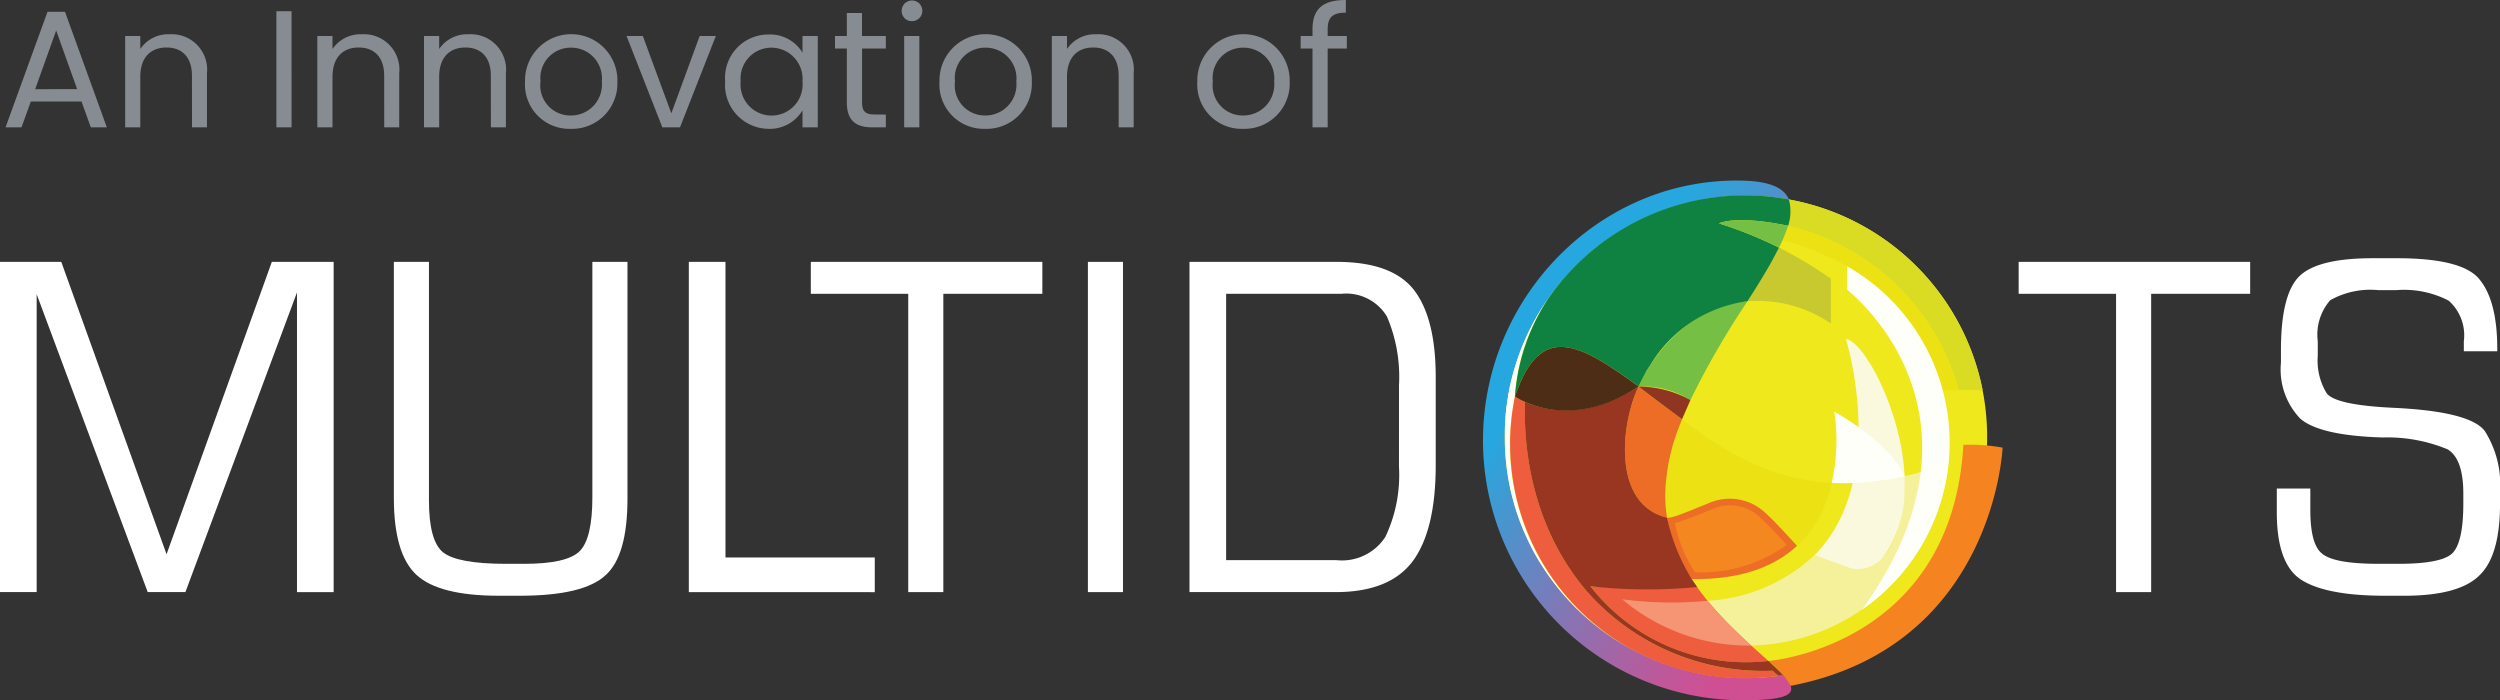 <?xml version="1.0" encoding="utf-8"?>
<svg xmlns="http://www.w3.org/2000/svg" xmlns:xlink="http://www.w3.org/1999/xlink" width="180" height="50.418" viewBox="0 0 180 50.418">
  <rect x="0" y="0" width="180" height="50.418" fill="#333333" stroke="none"/>
  <defs>
    <linearGradient id="linear-gradient" x1="1.097" y1="0.952" x2="0.28" y2="0.113" gradientUnits="objectBoundingBox">
      <stop offset="0.301" stop-color="#d04f92"/>
      <stop offset="0.397" stop-color="#bb599b"/>
      <stop offset="0.594" stop-color="#8774b3"/>
      <stop offset="0.872" stop-color="#34a0d8"/>
      <stop offset="0.914" stop-color="#27a7df"/>
    </linearGradient>
  </defs>
  <g id="Group_3129" data-name="Group 3129" transform="translate(18702 17172)">
    <g id="Group_1000" data-name="Group 1000" transform="translate(-18702 -17159)">
      <g id="Group_32" data-name="Group 32" transform="translate(0 5.592)">
        <path id="Path_125" data-name="Path 125" d="M148.409,435.316V413.739l-8.033,21.576h-2.715l-7.995-21.445v21.445h-2.64V411.539h4.412l7.58,21.051,7.58-21.051h4.451v23.777Z" transform="translate(-127.026 -411.276)" fill="#fff"/>
        <path id="Path_126" data-name="Path 126" d="M172.386,434.1q-1.58,1.477-6.171,1.477h-1.506q-4.327,0-5.945-1.51t-1.619-5.517V411.539h2.527v17.176q0,2.923,1.022,3.743,1.058.822,4.539.822h1.286q3.1,0,4.011-.92t.908-3.908V411.539h2.527v17.045Q173.967,432.688,172.386,434.1Z" transform="translate(-128.787 -411.276)" fill="#fff"/>
        <path id="Path_127" data-name="Path 127" d="M179.7,435.316V411.539h2.639V432.82h10.749v2.5Z" transform="translate(-130.105 -411.276)" fill="#fff"/>
        <path id="Path_128" data-name="Path 128" d="M198.571,413.838v21.478h-2.527V413.838h-7.014v-2.3H205.7v2.3Z" transform="translate(-130.651 -411.276)" fill="#fff"/>
        <path id="Path_129" data-name="Path 129" d="M210.218,435.316V411.539h2.526v23.777Z" transform="translate(-131.889 -411.276)" fill="#fff"/>
        <path id="Path_130" data-name="Path 130" d="M234.091,433.049q-1.659,2.267-5.581,2.266H217.988V411.539h10.6q3.96,0,5.544,2,1.585,2.037,1.584,6.306v6.338Q235.712,430.816,234.091,433.049Zm-1.018-12.643a11.039,11.039,0,0,0-.867-4.926,3.415,3.415,0,0,0-3.281-1.642h-8.3v19.178h7.957a3.72,3.72,0,0,0,3.507-1.674,10.376,10.376,0,0,0,.981-5.058Z" transform="translate(-132.344 -411.276)" fill="#fff"/>
        <path id="Path_131" data-name="Path 131" d="M290.934,413.838v21.478h-2.527V413.838h-7.014v-2.3h16.669v2.3Z" transform="translate(-136.05 -411.276)" fill="#fff"/>
        <path id="Path_132" data-name="Path 132" d="M315.734,434.085q-1.47,1.477-5.431,1.477h-1.358q-4.186,0-6-1.117t-1.811-4.893v-1.708h2.413v1.544q0,2.562.906,3.185.905.689,4,.69h1.433q3.092,0,3.884-.756.792-.788.793-3.58v-.722q0-2.5-1.132-3.185a11.322,11.322,0,0,0-4.677-.854q-4.488-.131-5.921-1.346a5.111,5.111,0,0,1-1.4-4.039v-.92q0-3.874,1.245-5.222,1.282-1.378,5.355-1.379h1.735q4.675,0,5.92,1.478,1.319,1.544,1.32,5.057v.165H314.6v-.723a3.332,3.332,0,0,0-1.094-2.923,6.95,6.95,0,0,0-3.772-.755h-1.281a5.9,5.9,0,0,0-3.47.722,3.763,3.763,0,0,0-.9,2.956v1.052a4.508,4.508,0,0,0,.641,2.692q.641.856,4.865,1.052,5.469.263,6.525,1.675a7.27,7.27,0,0,1,1.093,4.4v.853Q317.2,432.672,315.734,434.085Z" transform="translate(-137.204 -411.26)" fill="#fff"/>
      </g>
      <g id="Group_33" data-name="Group 33" transform="translate(106.775)">
        <path id="Path_133" data-name="Path 133" d="M259.138,405.327c10.263.255-5.586,12.3-5.586,22.633s15.913,14.779,5.586,14.779a18.711,18.711,0,0,1-18.707-18.706C240.431,413.705,248.873,405.067,259.138,405.327Z" transform="translate(-240.431 -405.321)" fill-rule="evenodd" fill="url(#linear-gradient)"/>
        <path id="Path_134" data-name="Path 134" d="M259.459,441.211a17.369,17.369,0,1,0-17.37-17.366A17.4,17.4,0,0,0,259.459,441.211Z" transform="translate(-240.528 -405.388)" fill="#eee81c" fill-rule="evenodd"/>
        <path id="Path_135" data-name="Path 135" d="M256.275,435.079a11.115,11.115,0,0,1-1.909-6.052,14.543,14.543,0,0,1,1.213-5.453c3.043,2.41,6.641,4.4,10.774,4.59C265.582,431.486,263.177,435.182,256.275,435.079Z" transform="translate(-241.246 -406.388)" fill="#ebe113" fill-rule="evenodd"/>
        <path id="Path_136" data-name="Path 136" d="M266.661,415.89c-.044-.02-.1-.049-.167-.089a9.375,9.375,0,0,0-5.837-1.492c.295-.486.609-.962.913-1.453.525-.854,1.016-1.714,1.355-2.41a30.879,30.879,0,0,1,3.735,2.239Z" transform="translate(-241.613 -405.62)" fill="#c7c92f" fill-rule="evenodd"/>
        <path id="Path_137" data-name="Path 137" d="M265.282,433.556l2.577.943a2.352,2.352,0,0,0,2.361-.791c1.816-2.267,1.549-5.837,1.549-5.837a18.472,18.472,0,0,0,3.183-1.054l0,0c-.024.231-.049.412-.078.643,0,.014-.006.025-.006.04h0a14.609,14.609,0,0,1-6.161,9.964h0a14.555,14.555,0,0,1-7.98,2.591,30.734,30.734,0,0,1-3.136-3.22,12.233,12.233,0,0,0,7.687-3.283Zm-7.888,3.028c-.035-.044-.069-.089-.1-.132h0C257.31,436.481,257.349,436.53,257.394,436.584Z" transform="translate(-241.417 -406.578)" fill="#f5f19b" fill-rule="evenodd"/>
        <path id="Path_138" data-name="Path 138" d="M254.512,431.022c.353.009.683-.108,3.063-1.08a3.743,3.743,0,0,1,3.995.711c.643.589,1.443,1.453,2.293,2.391-1.561,1.443-3.941,2.444-7.578,2.391A11.664,11.664,0,0,1,254.512,431.022Z" transform="translate(-241.254 -406.743)" fill="#ed6d26" fill-rule="evenodd"/>
        <path id="Path_139" data-name="Path 139" d="M262.259,441.093s13.2-1.026,14.038-15.561a12.873,12.873,0,0,1,2.822.2s-.584,14.347-15.265,17.15h0a6.184,6.184,0,0,0-1.595-1.786Z" transform="translate(-241.707 -406.502)" fill="#f48320" fill-rule="evenodd"/>
        <path id="Path_140" data-name="Path 140" d="M252.272,421.071c-1.257,2.592-1.964,8.481,2.052,9.449h0a9.969,9.969,0,0,1-.137-1.64,14.267,14.267,0,0,1,1.021-4.968l.192-.486S253.6,422.107,252.272,421.071Z" transform="translate(-241.066 -406.242)" fill="#ed6d26" fill-rule="evenodd"/>
        <path id="Path_141" data-name="Path 141" d="M256.063,421.661a6.449,6.449,0,0,0-3.73-.972v0c1.4-3.108,4.251-5.784,7.81-6.137,0,0,.019,0,.028,0A59.913,59.913,0,0,0,256.063,421.661Z" transform="translate(-241.127 -405.86)" fill="#75bf45" fill-rule="evenodd"/>
        <path id="Path_142" data-name="Path 142" d="M255.46,423.427s-1.8-1.32-3.127-2.356a7.793,7.793,0,0,1,3.73.972Z" transform="translate(-241.127 -406.242)" fill="#913523" fill-rule="evenodd"/>
        <path id="Path_143" data-name="Path 143" d="M256.112,436.069a50.132,50.132,0,0,1-7.465.265,14.188,14.188,0,0,0,12.816,5.375c-.982-.889-1.552-1.37-2.253-2.062-.246-.235-.486-.471-.712-.7-.4-.408-.765-.811-1.085-1.179A16.741,16.741,0,0,1,256.112,436.069Z" transform="translate(-240.911 -407.118)" fill="#ee5d3e" fill-rule="evenodd"/>
        <path id="Path_144" data-name="Path 144" d="M260.368,440.674a.183.183,0,0,1-.049-.044c-.344-.3-.633-.579-.967-.908-.246-.235-.486-.471-.712-.7-.4-.408-.765-.811-1.085-1.179-.157-.182-.265-.3-.339-.393a27.534,27.534,0,0,1-6.141-.108,14.113,14.113,0,0,0,9.125,3.333Z" transform="translate(-241.053 -407.193)" fill="#f69573" fill-rule="evenodd"/>
        <path id="Path_145" data-name="Path 145" d="M249.073,438.2a.115.115,0,0,0-.024-.021c-.093-.068-.186-.142-.28-.216a.35.35,0,0,1-.049-.039l-.28-.221c-.021-.02-.04-.035-.059-.054-.093-.074-.186-.153-.28-.232a.225.225,0,0,0-.035-.029c-.083-.078-.171-.152-.255-.231-.014-.015-.029-.024-.044-.04-.089-.078-.176-.162-.26-.245-.02-.02-.04-.035-.059-.055-.088-.083-.171-.167-.26-.25a.142.142,0,0,0-.04-.039c-.078-.084-.156-.162-.235-.246a.121.121,0,0,1-.034-.039c-.084-.084-.168-.172-.25-.261-.015-.02-.035-.04-.049-.058-.084-.088-.162-.182-.241-.27-.014-.015-.024-.029-.039-.044-.074-.088-.153-.177-.227-.265a.281.281,0,0,0-.024-.034c-.079-.093-.153-.186-.231-.284l-.044-.059c-.073-.093-.148-.186-.221-.285a.422.422,0,0,0-.039-.049c-.069-.1-.138-.191-.207-.289l-.014-.02c-.073-.1-.142-.206-.211-.3-.015-.02-.029-.044-.044-.064l-.2-.3a.413.413,0,0,1-.034-.058c-.069-.1-.138-.207-.2-.314v0c-.069-.108-.133-.217-.2-.329-.009-.014-.019-.034-.029-.054-.063-.108-.122-.211-.182-.319l-.029-.058c-.064-.113-.122-.226-.177-.339l0,0c-.059-.113-.113-.226-.167-.339-.009-.015-.02-.035-.029-.054-.055-.114-.1-.221-.153-.334-.01-.02-.02-.044-.029-.064-.055-.113-.1-.231-.153-.344l-.015-.029c-.043-.113-.088-.22-.132-.333-.01-.021-.015-.04-.024-.054-.044-.119-.089-.232-.133-.349-.006-.02-.015-.044-.025-.069-.04-.118-.084-.235-.123-.353a.37.37,0,0,1-.014-.039c-.035-.113-.074-.226-.108-.344,0-.015-.014-.034-.02-.049-.035-.118-.069-.235-.1-.359-.009-.024-.015-.049-.024-.073-.029-.118-.064-.241-.1-.362a.143.143,0,0,0-.01-.044c-.029-.119-.059-.236-.089-.359a.149.149,0,0,0-.009-.044c-.025-.118-.054-.241-.079-.368,0-.025-.009-.049-.014-.079l-.073-.367a.261.261,0,0,0-.01-.059c-.02-.118-.04-.241-.059-.363,0-.009,0-.024,0-.034-.019-.128-.04-.255-.054-.383a.4.4,0,0,1-.01-.073c-.014-.128-.029-.25-.043-.378,0-.024-.006-.05-.006-.069-.014-.128-.024-.25-.034-.379l0-.024c-.01-.133-.015-.26-.025-.393v-.073c-.01-.133-.015-.26-.015-.388a.361.361,0,0,1,0-.069c0-.137,0-.265,0-.4,0-.074,0-.148,0-.221v-.226a.337.337,0,0,0,0-.069c0-.073,0-.147,0-.216v-.01c0-.068.01-.137.01-.206a.386.386,0,0,0,0-.073c0-.054.009-.1.009-.157a.238.238,0,0,0,.006-.063c0-.07.009-.143.014-.217l0-.02c.006-.064.01-.133.015-.2,0-.02,0-.044.009-.069.006-.049.01-.1.015-.153,0-.02,0-.044.01-.069,0-.069.014-.137.024-.206a.082.082,0,0,1,.006-.039c0-.059.015-.118.019-.177l.01-.069c.01-.055.015-.108.024-.162,0-.014,0-.035.009-.055.01-.069.02-.137.035-.211,0-.009,0-.025,0-.039.01-.055.02-.114.03-.172,0-.02.009-.044.014-.063.01-.055.02-.109.03-.163l.009-.054c.014-.069.024-.137.04-.206a.16.16,0,0,0,.009-.039c.015-.055.025-.113.034-.168.006-.024.015-.049.02-.073.01-.049.02-.1.035-.147l.014-.059c.015-.069.03-.133.05-.2a.156.156,0,0,1,.009-.044c.014-.054.029-.108.044-.162l.014-.064c.015-.049.03-.1.044-.156.006-.015.01-.035.015-.05.02-.068.04-.138.059-.2a.142.142,0,0,1,.009-.044c.02-.054.035-.108.049-.157l.02-.064c.02-.054.034-.108.054-.162a.1.1,0,0,1,.01-.04c.024-.069.044-.132.069-.2l.015-.048c.019-.049.034-.1.054-.153l.02-.059c.019-.054.04-.1.058-.156.006-.015.01-.03.015-.04.024-.069.049-.133.073-.2a.151.151,0,0,0,.02-.054c.02-.044.04-.093.058-.138a.407.407,0,0,1,.025-.069c.02-.049.044-.1.063-.147l.015-.044c.03-.064.054-.122.084-.186a.263.263,0,0,1,.024-.059l.058-.132c.01-.025.02-.045.029-.064.021-.05.04-.093.064-.143.01-.02.02-.044.03-.063.024-.055.054-.113.078-.167l.029-.059c.02-.044.04-.084.064-.128l.029-.064c.03-.058.059-.113.088-.167l0-.014c.035-.064.064-.123.1-.186.009-.015.019-.035.029-.05a1.245,1.245,0,0,1,.069-.138.446.446,0,0,0,.029-.054c.035-.054.064-.113.1-.172l.015-.019a1.76,1.76,0,0,1,.093-.167.308.308,0,0,1,.035-.055c.02-.04.044-.078.068-.118.015-.025.025-.044.04-.069.034-.054.068-.113.1-.167l.015-.024c.034-.055.063-.1.1-.153a.387.387,0,0,1,.034-.054,1.211,1.211,0,0,1,.084-.128l.029-.043a2,2,0,0,1,.113-.172.234.234,0,0,0,.02-.035c.034-.044.069-.093.1-.137l.035-.05c.029-.044.058-.088.088-.127l.035-.05c.04-.054.084-.107.122-.167l.015-.014c.025-.04.054-.074.078-.113v0c-.064.083-.127.171-.191.255a14.588,14.588,0,0,0-2.538,7.255.318.318,0,0,0,.025-.069.422.422,0,0,0-.01.073h0a16.8,16.8,0,0,0,8.865,18.442A17.423,17.423,0,0,1,249.073,438.2Z" transform="translate(-240.528 -405.82)" fill="#fffff9" fill-rule="evenodd"/>
        <path id="Path_146" data-name="Path 146" d="M261.845,441.952a2.124,2.124,0,0,1-.437-.373,16.93,16.93,0,0,1-13.293-5.615c-5.041-5.817-4.506-13.047-4.545-13.734v0s-.633-.333-.717-.388a17.159,17.159,0,0,0-.347,3.456A16.892,16.892,0,0,0,259.3,442.124,18.22,18.22,0,0,0,261.845,441.952Z" transform="translate(-240.552 -406.286)" fill="#ee5d3e" fill-rule="evenodd"/>
        <path id="Path_147" data-name="Path 147" d="M257.86,430.4a3.15,3.15,0,0,1,3.347.594c.545.506,1.227,1.222,1.954,2.022a10.677,10.677,0,0,1-6.6,1.958,9.888,9.888,0,0,1-1.458-3.53A28.788,28.788,0,0,0,257.86,430.4Z" transform="translate(-241.289 -406.773)" fill="#f58721" fill-rule="evenodd"/>
        <path id="Path_148" data-name="Path 148" d="M263.815,406.765a17.392,17.392,0,0,1,13.955,13.729h-1.723a16.656,16.656,0,0,0-12.286-11.83A3.066,3.066,0,0,0,263.815,406.765Z" transform="translate(-241.795 -405.405)" fill="#dadb23" fill-rule="evenodd"/>
        <path id="Path_149" data-name="Path 149" d="M263.736,408.778a16.66,16.66,0,0,1,12.286,11.83h-1.149a14.637,14.637,0,0,0-7.152-9.066,22.681,22.681,0,0,0-4.373-1.747A8.56,8.56,0,0,0,263.736,408.778Z" transform="translate(-241.771 -405.523)" fill="#ebe113" fill-rule="evenodd"/>
        <path id="Path_150" data-name="Path 150" d="M259.618,414.076c.1-.153.987-1.526,1.625-2.65.289-.521.515-.953.643-1.208-.958-.48-1.772-.819-2.415-1.074-1.016-.4-1.635-.58-1.909-.677.378-.148,1.63-.507,4.982.176a3.271,3.271,0,0,0,.055-1.895,17.216,17.216,0,0,0-17.185,6.935,14.588,14.588,0,0,0-2.538,7.255c1.846-5.492,4.713-3.764,8.905-.726h0l0-.006c.142-.309.295-.608.457-.908a4.162,4.162,0,0,1,.353-.584v0A9.653,9.653,0,0,1,259.618,414.076Z" transform="translate(-240.574 -405.387)" fill="#0f8141" fill-rule="evenodd"/>
        <path id="Path_151" data-name="Path 151" d="M243.637,422.185v-.009s0,0,.009,0c1.335.6,4.389,1.369,8.178-1.109-1.257,2.592-1.964,8.481,2.052,9.449h0a13.731,13.731,0,0,0,2.16,4.993,37.465,37.465,0,0,1-7.682-.055h0a14.188,14.188,0,0,0,12.816,5.375l.007.006c.1.084.831.757,1.058,1.02l-.324.049a2.152,2.152,0,0,1-.437-.368,16.945,16.945,0,0,1-13.293-5.615C243.136,430.1,243.661,422.867,243.637,422.185Z" transform="translate(-240.618 -406.242)" fill="#993622" fill-rule="evenodd"/>
        <path id="Path_152" data-name="Path 152" d="M268.275,413.558c1.325,1.085,10.774,9.552,1.079,23.036.044-.031.066-.043.114-.078a14.615,14.615,0,0,0-1.193-24.641Z" transform="translate(-242.059 -405.704)" fill="#fffff9" fill-rule="evenodd"/>
        <path id="Path_153" data-name="Path 153" d="M262.8,410.328c-.958-.48-1.772-.819-2.415-1.074-1.016-.4-1.635-.58-1.909-.677.378-.148,1.616-.524,4.982.176A12.723,12.723,0,0,1,262.8,410.328Z" transform="translate(-241.486 -405.497)" fill="#75bf45" fill-rule="evenodd"/>
        <path id="Path_154" data-name="Path 154" d="M268.045,417.448c1.326.1,4.457,5.886,4.227,11.029a8.4,8.4,0,0,1-1.556,4.682,2.352,2.352,0,0,1-2.36.791l-.319-.118-2.258-.825C271.192,427.549,268.045,417.448,268.045,417.448Z" transform="translate(-241.913 -406.03)" fill="#faf9de" fill-rule="evenodd"/>
        <path id="Path_155" data-name="Path 155" d="M267.1,428.129h0l.883.019a22.909,22.909,0,0,0,4.369-.5h0c-1.168-2.538-4.855-4.526-5.065-4.648A14.114,14.114,0,0,1,267.1,428.129Z" transform="translate(-241.99 -406.354)" fill="#fffff9" fill-rule="evenodd"/>
        <path id="Path_156" data-name="Path 156" d="M242.875,421.615s3.8,2.7,8.905-.721C247.588,417.851,244.721,416.123,242.875,421.615Z" transform="translate(-240.574 -406.065)" fill="#4e2d17" fill-rule="evenodd"/>
      </g>
    </g>
    <path id="Path_10782" data-name="Path 10782" d="M6.54,13H7.692L4.68,4.684H3.42L.4,13H1.548l.672-1.86H5.868Zm-.984-2.748H2.532L4.044,6.028ZM13.824,13H14.9V9.124A2.551,2.551,0,0,0,12.216,6.3,2.429,2.429,0,0,0,10.1,7.36V6.424H9.012V13H10.1V9.364c0-1.416.768-2.112,1.884-2.112s1.836.684,1.836,2.028ZM19.9,13h1.092V4.636H19.9Zm7.764,0h1.08V9.124A2.551,2.551,0,0,0,26.052,6.3,2.429,2.429,0,0,0,23.94,7.36V6.424H22.848V13H23.94V9.364c0-1.416.768-2.112,1.884-2.112s1.836.684,1.836,2.028Zm7.68,0h1.08V9.124A2.551,2.551,0,0,0,33.732,6.3,2.429,2.429,0,0,0,31.62,7.36V6.424H30.528V13H31.62V9.364c0-1.416.768-2.112,1.884-2.112s1.836.684,1.836,2.028Zm9.108-3.3a3.325,3.325,0,1,0-6.648,0,3.192,3.192,0,0,0,3.276,3.408A3.261,3.261,0,0,0,44.448,9.7Zm-5.532,0a2.18,2.18,0,0,1,2.2-2.436A2.209,2.209,0,0,1,43.332,9.7a2.232,2.232,0,0,1-2.256,2.448A2.166,2.166,0,0,1,38.916,9.7Zm6.192-3.276L47.688,13H48.96l2.58-6.576H50.376l-2.04,5.568L46.284,6.424Zm7.1,3.264a3.163,3.163,0,0,0,3.108,3.42,2.746,2.746,0,0,0,2.46-1.332V13h1.1V6.424h-1.1v1.2a2.729,2.729,0,0,0-2.448-1.308A3.116,3.116,0,0,0,52.212,9.688ZM57.78,9.7a2.237,2.237,0,1,1-4.452-.012,2.22,2.22,0,0,1,2.22-2.424A2.253,2.253,0,0,1,57.78,9.7Zm3.192,1.5c0,1.32.66,1.8,1.824,1.8h.984v-.924h-.8c-.672,0-.912-.228-.912-.876V7.324H63.78v-.9H62.064V4.768H60.972V6.424H60.12v.9h.852ZM65.1,13h1.092V6.424H65.1Zm.564-7.644a.744.744,0,1,0-.744-.744A.728.728,0,0,0,65.664,5.356ZM74.292,9.7a3.325,3.325,0,1,0-6.648,0,3.192,3.192,0,0,0,3.276,3.408A3.261,3.261,0,0,0,74.292,9.7Zm-5.532,0a2.18,2.18,0,0,1,2.2-2.436A2.209,2.209,0,0,1,73.176,9.7a2.232,2.232,0,0,1-2.256,2.448A2.166,2.166,0,0,1,68.76,9.7ZM80.544,13h1.08V9.124A2.551,2.551,0,0,0,78.936,6.3,2.429,2.429,0,0,0,76.824,7.36V6.424H75.732V13h1.092V9.364c0-1.416.768-2.112,1.884-2.112s1.836.684,1.836,2.028ZM92.856,9.7a3.325,3.325,0,1,0-6.648,0,3.192,3.192,0,0,0,3.276,3.408A3.261,3.261,0,0,0,92.856,9.7Zm-5.532,0a2.18,2.18,0,0,1,2.2-2.436A2.209,2.209,0,0,1,91.74,9.7a2.232,2.232,0,0,1-2.256,2.448A2.166,2.166,0,0,1,87.324,9.7ZM94.5,13h1.092V7.324h1.38v-.9h-1.38V5.956c0-.852.324-1.212,1.308-1.212V3.832c-1.68,0-2.4.66-2.4,2.124v.468h-.852v.9H94.5Z" transform="translate(-18702 -17175.832)" fill="#878c93"/>
  </g>
</svg>
